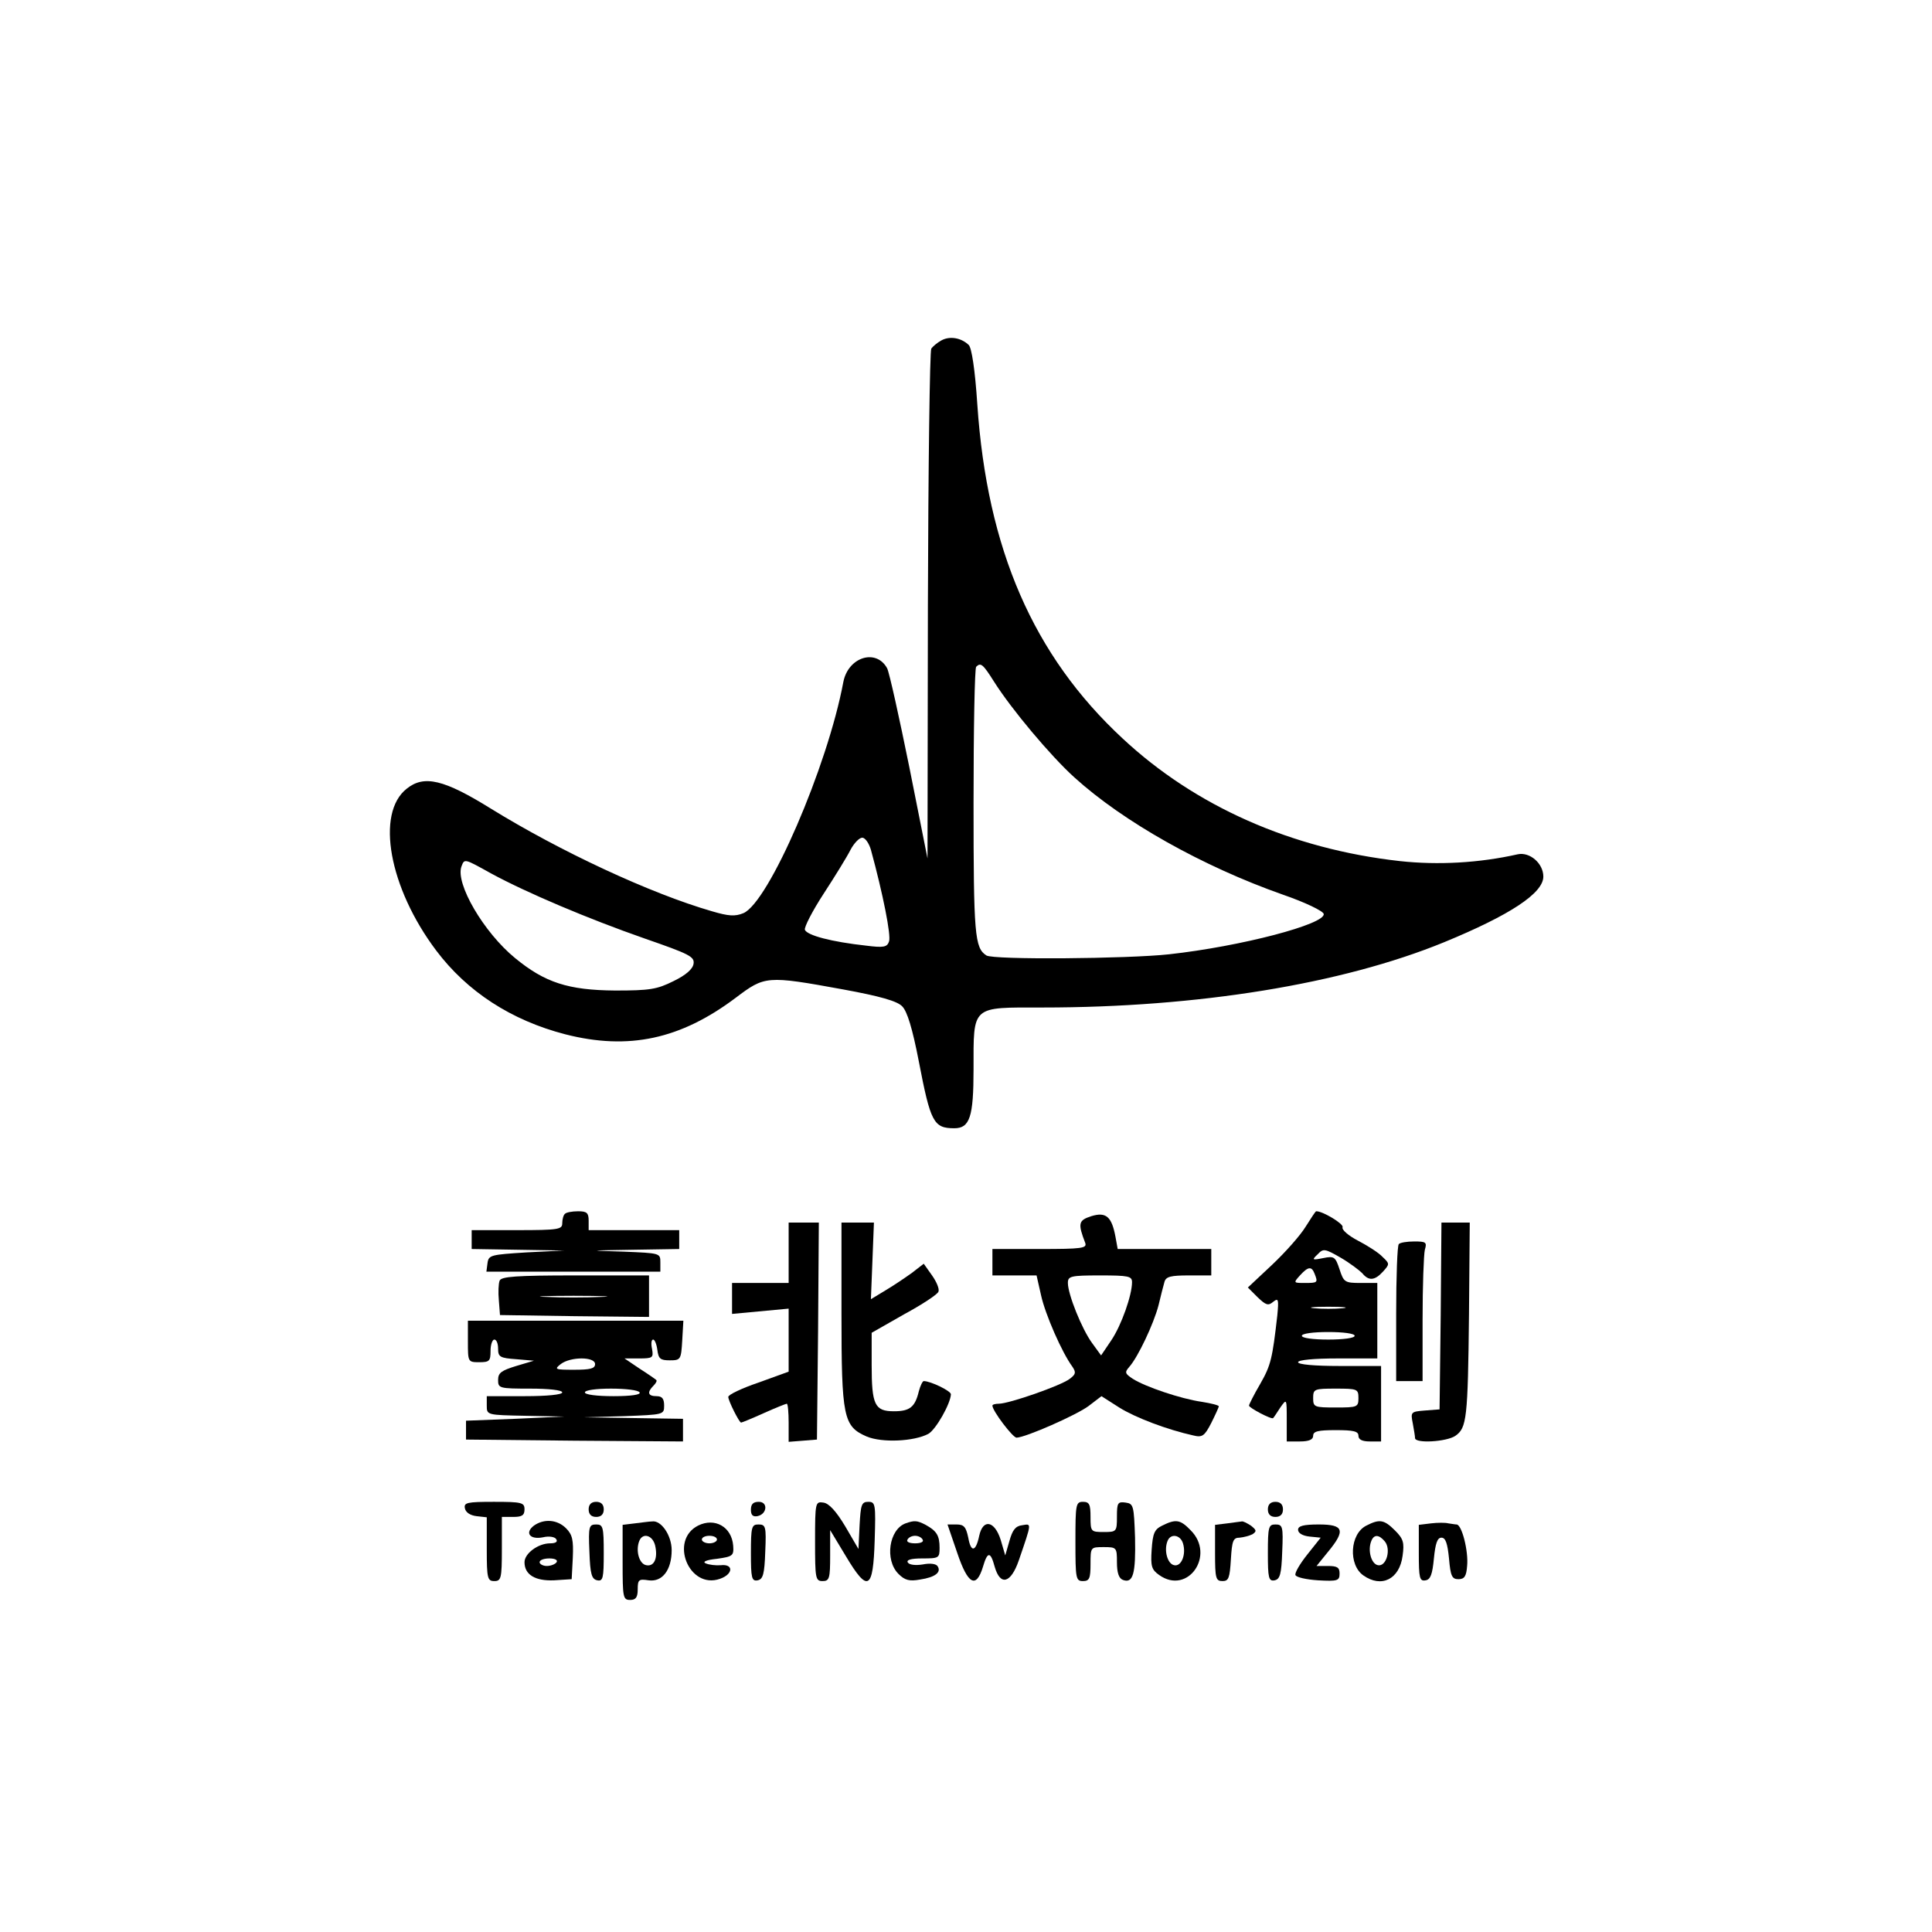 <?xml version="1.0" standalone="no"?>
<!DOCTYPE svg PUBLIC "-//W3C//DTD SVG 20010904//EN"
 "http://www.w3.org/TR/2001/REC-SVG-20010904/DTD/svg10.dtd">
<svg version="1.0" xmlns="http://www.w3.org/2000/svg"
 width="512pt" height="512pt" viewBox="0 0 512 512"
 preserveAspectRatio="xMidYMid meet">
<g transform="translate(0,512) scale(0.1,-0.1)"
fill="#000000" stroke="none">
<path d="M2495 4218 c-11 -6 -23 -16 -27 -22 -4 -6 -8 -312 -9 -681 l-1 -670
-48 241 c-27 133 -53 251 -59 263 -29 53 -103 30 -116 -36 -42 -225 -198 -585
-265 -613 -22 -9 -39 -8 -83 5 -163 47 -403 159 -586 272 -124 77 -177 90
-223 53 -83 -65 -47 -263 78 -429 82 -109 199 -185 342 -222 168 -43 306 -13
452 97 77 58 81 59 284 22 98 -18 144 -31 157 -45 13 -13 27 -58 44 -146 31
-161 39 -177 94 -177 41 0 51 30 51 156 0 171 -7 164 183 164 411 0 793 62
1064 173 175 72 263 130 263 174 0 35 -36 66 -68 59 -102 -23 -211 -29 -312
-18 -287 32 -542 145 -735 325 -237 220 -359 502 -385 885 -6 92 -15 151 -23
158 -20 19 -50 24 -72 12z m139 -904 c46 -73 150 -197 213 -254 130 -118 340
-236 553 -311 58 -20 106 -43 108 -51 5 -27 -219 -86 -410 -107 -110 -12 -467
-15 -484 -3 -31 20 -34 54 -34 405 0 194 3 357 7 360 12 12 18 7 47 -39z
m-326 -446 c32 -117 54 -228 48 -243 -5 -15 -14 -17 -61 -11 -91 10 -156 27
-162 42 -2 7 20 50 50 96 30 46 62 98 71 116 9 17 23 32 31 32 8 0 18 -15 23
-32z m-1006 -63 c94 -51 257 -120 406 -172 118 -41 133 -48 130 -67 -2 -14
-20 -30 -53 -46 -44 -22 -63 -25 -155 -25 -124 1 -186 21 -265 86 -83 68 -159
198 -142 243 8 21 7 21 79 -19z"/>
<path d="M1497 1903 c-4 -3 -7 -15 -7 -25 0 -16 -10 -18 -120 -18 l-120 0 0
-25 0 -25 123 -2 122 -2 -100 -5 c-94 -6 -100 -7 -103 -28 l-3 -23 230 0 231
0 0 25 c0 24 -1 24 -97 28 -98 3 -98 3 25 5 l122 2 0 25 0 25 -120 0 -120 0 0
25 c0 21 -5 25 -28 25 -16 0 -32 -3 -35 -7z"/>
<path d="M2892 1897 c-34 -11 -36 -19 -16 -71 5 -14 -9 -16 -120 -16 l-126 0
0 -35 0 -35 58 0 59 0 12 -53 c11 -50 55 -151 83 -189 10 -15 9 -20 -7 -32
-23 -18 -161 -66 -188 -66 -9 0 -17 -2 -17 -5 0 -14 54 -85 64 -85 25 1 159
60 191 84 l34 26 47 -30 c43 -27 128 -59 196 -74 24 -6 30 -2 48 33 11 22 20
42 20 44 0 3 -20 8 -45 12 -56 8 -150 40 -183 61 -21 14 -22 17 -9 32 23 26
64 113 77 162 6 25 13 53 16 63 4 14 17 17 65 17 l59 0 0 35 0 35 -124 0 -124
0 -6 33 c-10 53 -25 66 -64 54z m108 -175 c0 -34 -28 -114 -55 -154 l-27 -40
-24 33 c-27 37 -64 129 -64 159 0 18 7 20 85 20 76 0 85 -2 85 -18z"/>
<path d="M3460 1869 c-14 -23 -54 -68 -89 -101 l-64 -60 26 -26 c22 -21 28
-23 41 -12 14 11 15 7 11 -36 -13 -114 -17 -132 -45 -181 -17 -29 -30 -55 -30
-58 0 -6 61 -38 64 -33 2 2 10 14 19 28 17 24 17 24 17 -33 l0 -57 35 0 c24 0
35 5 35 15 0 12 13 15 60 15 47 0 60 -3 60 -15 0 -10 10 -15 30 -15 l30 0 0
100 0 100 -110 0 c-67 0 -110 4 -110 10 0 6 42 10 105 10 l105 0 0 100 0 100
-44 0 c-42 0 -45 2 -56 36 -11 33 -14 36 -43 30 -30 -6 -31 -5 -15 10 15 16
19 15 61 -9 24 -14 49 -33 57 -41 17 -21 33 -20 55 4 18 20 18 21 -1 39 -10
11 -40 30 -65 43 -25 13 -44 29 -41 36 3 9 -54 43 -70 42 -2 0 -14 -19 -28
-41z m24 -125 c9 -23 8 -24 -26 -24 -30 0 -31 0 -13 20 22 24 31 25 39 4z m74
-91 c-21 -2 -55 -2 -75 0 -21 2 -4 4 37 4 41 0 58 -2 38 -4z m32 -73 c0 -6
-30 -10 -70 -10 -40 0 -70 4 -70 10 0 6 30 10 70 10 40 0 70 -4 70 -10z m10
-165 c0 -24 -3 -25 -60 -25 -57 0 -60 1 -60 25 0 24 3 25 60 25 57 0 60 -1 60
-25z"/>
<path d="M2090 1800 l0 -80 -75 0 -75 0 0 -41 0 -41 75 7 75 7 0 -83 0 -84
-80 -29 c-44 -15 -80 -32 -80 -38 0 -10 29 -68 34 -68 2 0 29 11 60 25 31 14
59 25 61 25 3 0 5 -23 5 -51 l0 -50 38 3 37 3 3 288 2 287 -40 0 -40 0 0 -80z"/>
<path d="M2230 1640 c0 -277 5 -300 67 -327 41 -17 125 -13 163 7 20 11 59 80
60 105 0 9 -54 35 -72 35 -3 0 -9 -12 -13 -27 -10 -42 -24 -53 -66 -53 -51 0
-59 17 -59 123 l0 85 86 49 c48 26 89 53 91 60 3 7 -5 26 -17 43 l-22 31 -31
-24 c-18 -13 -49 -34 -71 -47 l-38 -23 4 101 4 102 -43 0 -43 0 0 -240z"/>
<path d="M3818 1633 l-3 -248 -39 -3 c-37 -3 -38 -4 -32 -34 3 -17 6 -34 6
-39 0 -15 84 -10 107 6 30 21 33 45 36 323 l2 242 -37 0 -38 0 -2 -247z"/>
<path d="M3707 1823 c-4 -3 -7 -87 -7 -185 l0 -178 35 0 35 0 0 163 c0 89 3
172 6 185 6 20 3 22 -28 22 -19 0 -38 -3 -41 -7z"/>
<path d="M1324 1726 c-3 -8 -4 -31 -2 -52 l3 -39 198 -3 197 -2 0 55 0 55
-195 0 c-158 0 -197 -3 -201 -14z m269 -43 c-40 -2 -106 -2 -145 0 -40 1 -8 3
72 3 80 0 112 -2 73 -3z"/>
<path d="M1240 1565 c0 -54 0 -55 30 -55 27 0 30 3 30 30 0 17 5 30 10 30 6 0
10 -11 10 -24 0 -22 5 -25 48 -28 l47 -4 -47 -14 c-39 -12 -48 -18 -48 -37 0
-22 3 -23 85 -23 50 0 85 -4 85 -10 0 -6 -40 -10 -100 -10 l-100 0 0 -25 c0
-25 0 -25 103 -27 l102 -2 -130 -6 -130 -5 0 -25 0 -25 288 -3 287 -2 0 30 0
30 -132 2 -133 2 108 3 c106 4 107 4 107 28 0 18 -5 25 -20 25 -23 0 -26 10
-8 28 6 6 10 13 7 15 -2 2 -22 16 -44 30 l-40 27 39 0 c36 0 38 2 34 25 -3 14
-2 25 3 25 4 0 9 -12 11 -27 3 -24 8 -28 33 -28 29 0 30 2 33 53 l3 52 -285 0
-286 0 0 -55z m337 -60 c0 -12 -13 -15 -56 -15 -50 0 -53 1 -35 15 26 20 91
20 91 0z m118 -75 c4 -6 -22 -10 -69 -10 -44 0 -76 4 -76 10 0 6 30 10 69 10
39 0 73 -4 76 -10z"/>
<path d="M1232 1123 c2 -11 14 -19 31 -21 l27 -3 0 -85 c0 -77 2 -84 20 -84
18 0 20 7 20 85 l0 85 30 0 c23 0 30 4 30 20 0 18 -7 20 -81 20 -71 0 -80 -2
-77 -17z"/>
<path d="M1560 1120 c0 -13 7 -20 20 -20 13 0 20 7 20 20 0 13 -7 20 -20 20
-13 0 -20 -7 -20 -20z"/>
<path d="M1990 1119 c0 -14 5 -19 17 -17 26 5 29 38 4 38 -15 0 -21 -6 -21
-21z"/>
<path d="M2160 1036 c0 -99 1 -106 20 -106 18 0 20 7 20 68 l0 67 41 -68 c59
-99 73 -91 77 41 3 96 2 102 -17 102 -18 0 -20 -8 -23 -62 l-3 -63 -35 60
c-24 40 -43 61 -58 63 -21 3 -22 1 -22 -102z"/>
<path d="M2850 1035 c0 -98 1 -105 20 -105 17 0 20 7 20 45 0 45 0 45 35 45
34 0 35 -1 35 -40 0 -28 5 -43 16 -47 27 -10 34 17 32 112 -3 85 -4 90 -25 93
-21 3 -23 -1 -23 -37 0 -40 -1 -41 -35 -41 -34 0 -35 1 -35 40 0 33 -3 40 -20
40 -19 0 -20 -7 -20 -105z"/>
<path d="M3360 1120 c0 -13 7 -20 20 -20 13 0 20 7 20 20 0 13 -7 20 -20 20
-13 0 -20 -7 -20 -20z"/>
<path d="M1415 1077 c-25 -19 -11 -38 24 -31 16 4 32 1 35 -5 5 -7 -2 -11 -16
-11 -32 0 -68 -27 -68 -50 0 -33 28 -50 78 -48 l47 3 3 57 c2 47 -1 61 -18 78
-23 23 -58 26 -85 7z m60 -97 c-3 -5 -15 -10 -26 -10 -10 0 -19 5 -19 10 0 6
12 10 26 10 14 0 23 -4 19 -10z"/>
<path d="M1683 1083 l-33 -4 0 -100 c0 -92 1 -99 20 -99 15 0 20 7 20 28 0 26
3 28 29 24 36 -5 61 27 61 80 0 39 -28 80 -52 76 -7 0 -28 -3 -45 -5z m53 -58
c8 -34 -2 -57 -23 -53 -19 3 -29 38 -19 64 9 23 35 16 42 -11z"/>
<path d="M1850 1077 c-77 -39 -24 -170 58 -141 35 12 37 40 2 36 -13 -1 -31 1
-40 5 -9 4 1 9 30 12 42 6 45 8 43 35 -4 50 -49 75 -93 53z m50 -37 c0 -5 -9
-10 -20 -10 -11 0 -20 5 -20 10 0 6 9 10 20 10 11 0 20 -4 20 -10z"/>
<path d="M2400 1083 c-44 -16 -56 -97 -19 -134 17 -17 29 -20 57 -15 40 6 57
19 47 35 -4 7 -20 9 -40 5 -19 -3 -35 -1 -39 5 -5 7 8 11 38 11 44 0 46 1 46
28 0 33 -8 45 -37 61 -23 12 -30 12 -53 4z m45 -43 c4 -6 -5 -10 -20 -10 -15
0 -24 4 -20 10 3 6 12 10 20 10 8 0 17 -4 20 -10z"/>
<path d="M3080 1077 c-21 -10 -25 -21 -28 -64 -3 -44 0 -53 20 -67 76 -54 150
53 83 119 -27 28 -39 30 -75 12z m55 -47 c9 -29 -4 -62 -23 -58 -18 3 -28 39
-18 64 8 21 34 17 41 -6z"/>
<path d="M3253 1083 l-33 -4 0 -75 c0 -67 2 -74 20 -74 16 0 19 8 22 58 3 49
6 57 23 57 11 1 26 5 34 9 12 8 11 11 -4 23 -11 7 -21 12 -24 11 -3 0 -21 -3
-38 -5z"/>
<path d="M3621 1077 c-44 -22 -48 -104 -8 -132 48 -34 96 -10 104 52 5 35 2
45 -20 67 -29 29 -41 31 -76 13z m49 -42 c17 -21 4 -67 -18 -63 -18 3 -28 39
-18 64 7 18 20 18 36 -1z"/>
<path d="M3793 1083 l-33 -4 0 -75 c0 -66 2 -75 18 -72 13 2 18 16 22 58 4 40
9 55 20 55 11 0 16 -15 20 -55 4 -47 8 -55 25 -55 16 0 21 8 23 35 4 39 -14
110 -28 110 -4 0 -14 2 -22 3 -7 2 -28 2 -45 0z"/>
<path d="M1562 1008 c2 -60 6 -73 21 -76 15 -3 17 6 17 72 0 70 -2 76 -20 76
-19 0 -21 -5 -18 -72z"/>
<path d="M1990 1004 c0 -66 2 -75 18 -72 14 3 18 16 20 76 3 67 1 72 -18 72
-18 0 -20 -6 -20 -76z"/>
<path d="M2537 1004 c28 -83 50 -95 68 -36 12 41 20 41 31 0 15 -52 43 -44 64
17 35 102 34 97 9 93 -18 -2 -26 -13 -34 -42 l-11 -38 -12 41 c-16 51 -47 57
-57 11 -9 -43 -22 -45 -29 -5 -6 28 -11 35 -31 35 l-24 0 26 -76z"/>
<path d="M3360 1004 c0 -66 2 -75 18 -72 14 3 18 16 20 76 3 67 1 72 -18 72
-18 0 -20 -6 -20 -76z"/>
<path d="M3440 1066 c0 -9 12 -16 30 -18 l30 -3 -35 -44 c-20 -25 -34 -49 -32
-55 2 -6 29 -12 60 -14 52 -3 57 -1 57 18 0 16 -6 20 -31 20 l-30 0 30 37 c48
58 42 73 -24 73 -41 0 -55 -4 -55 -14z"/>
</g>
</svg>
